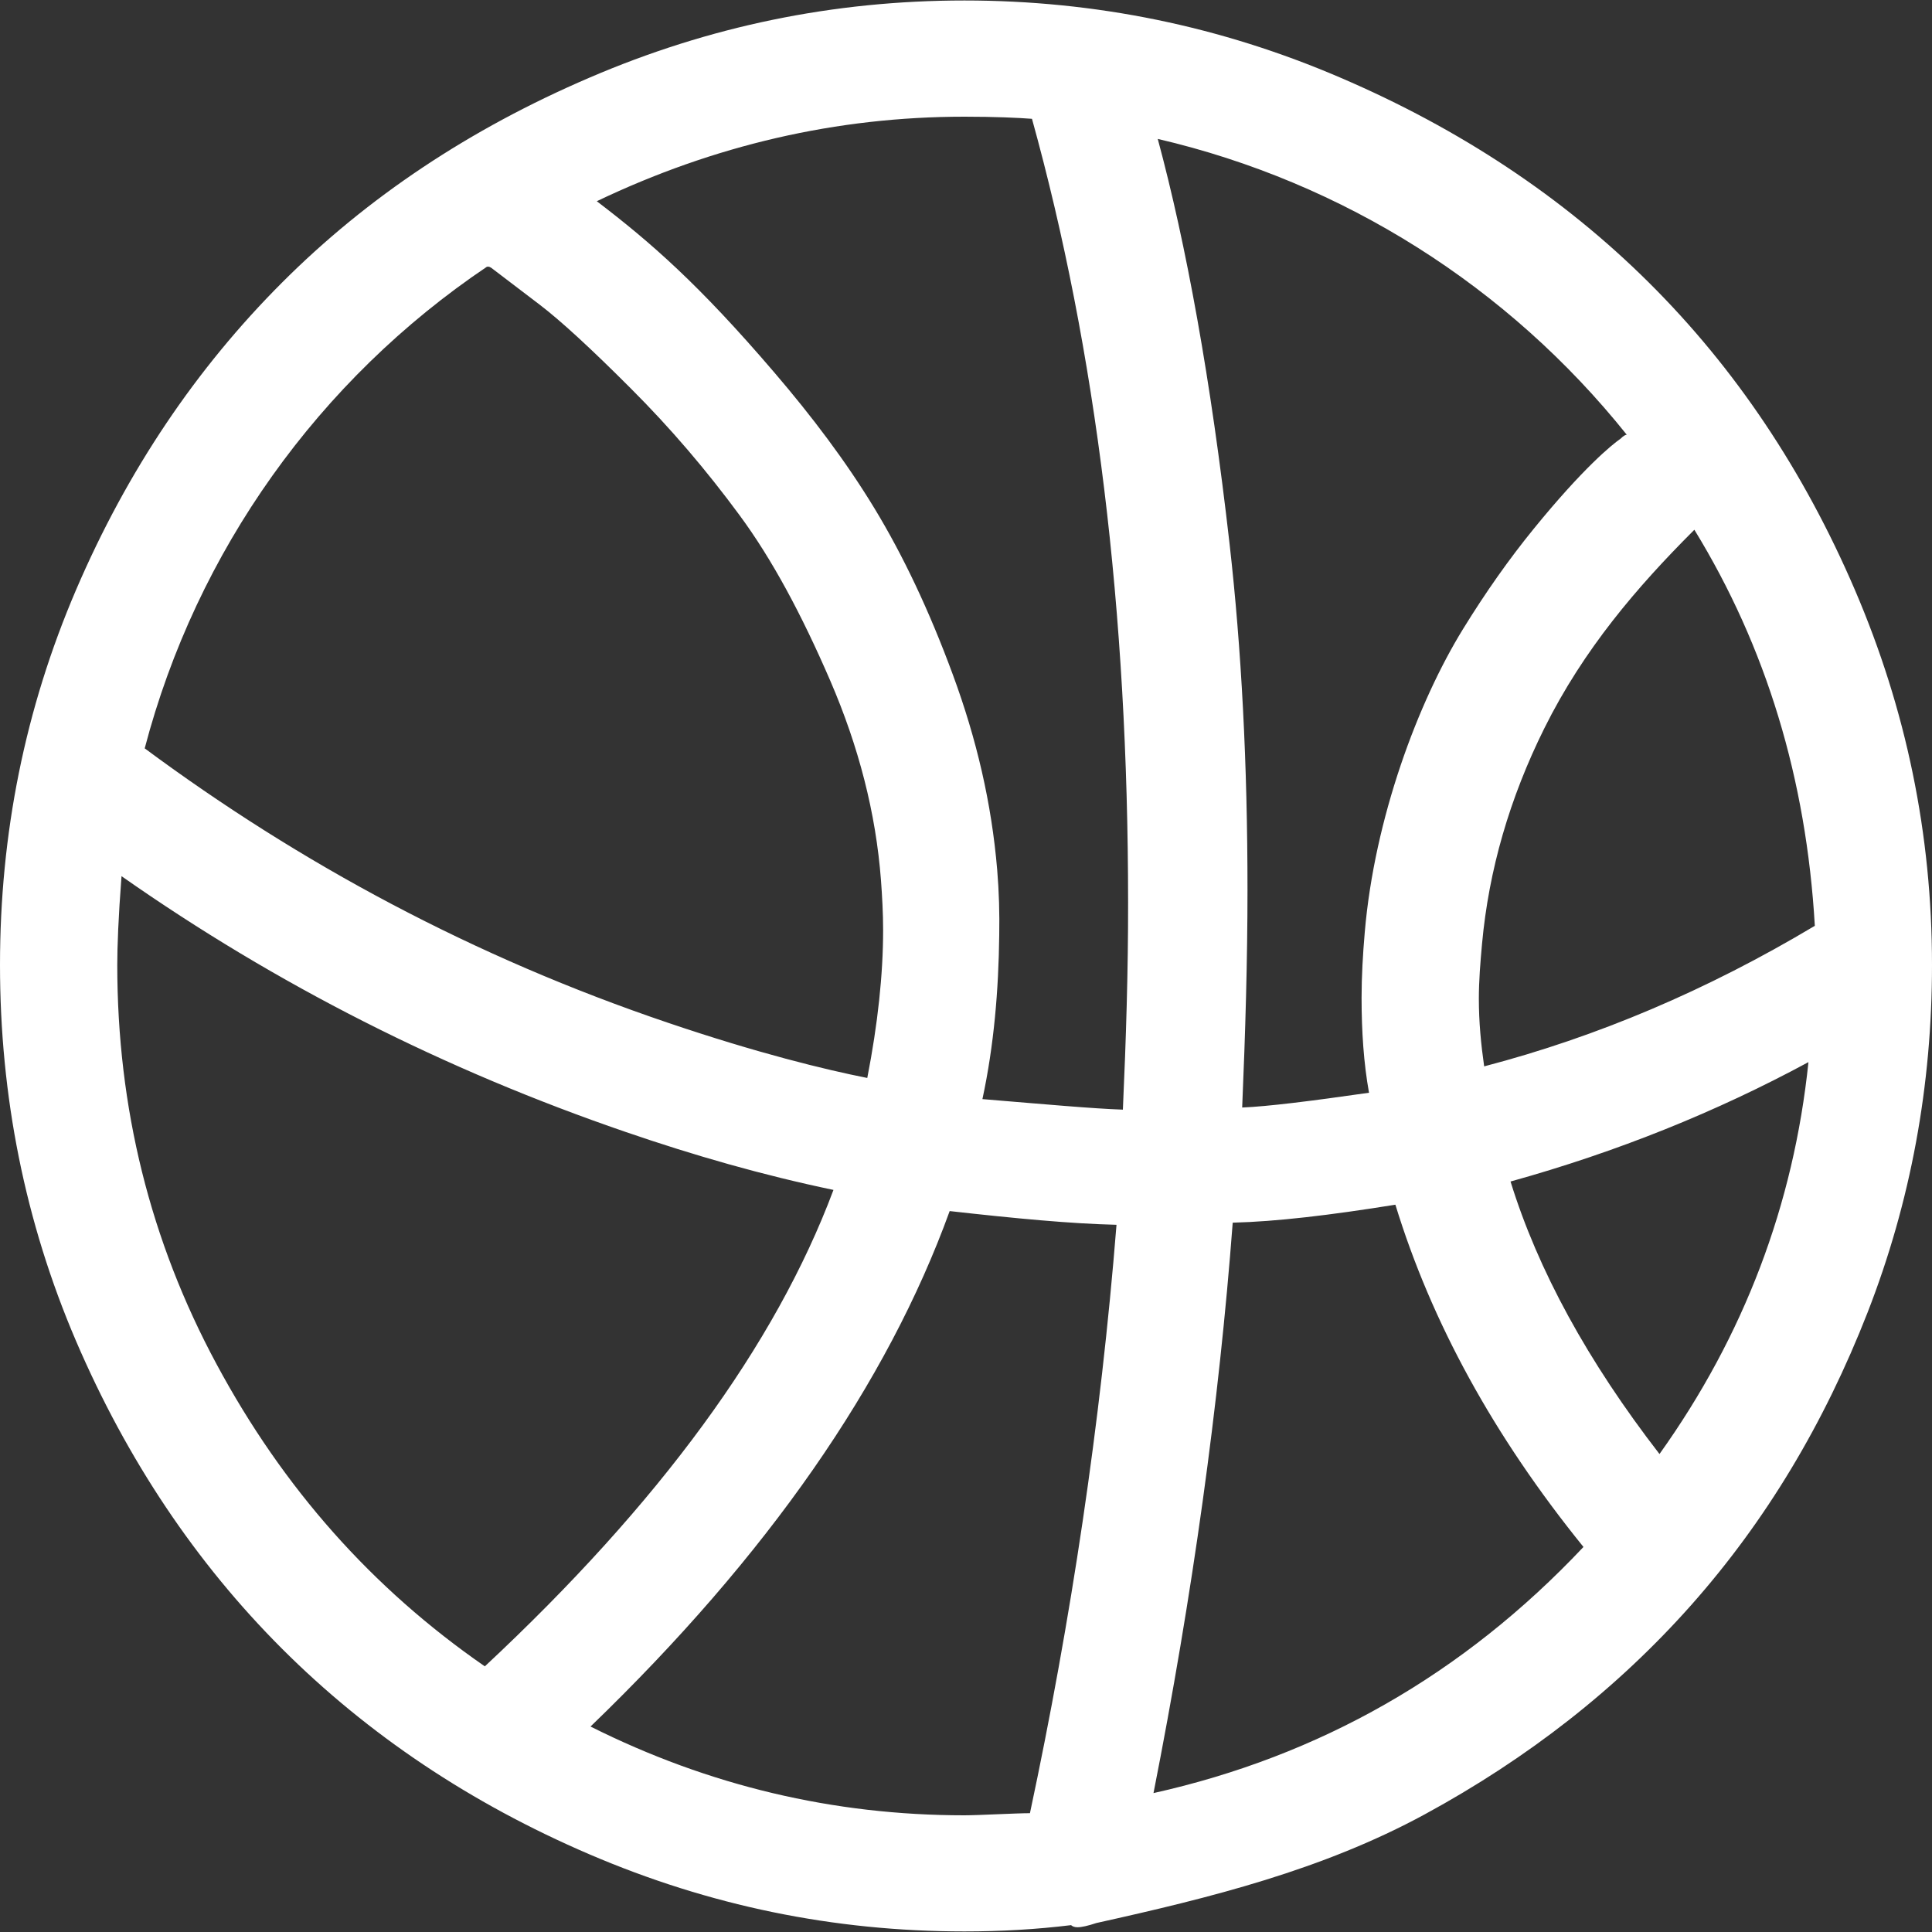 <?xml version="1.0" encoding="UTF-8"?>
<svg width="20px" height="20px" viewBox="0 0 20 20" version="1.1" xmlns="http://www.w3.org/2000/svg" xmlns:xlink="http://www.w3.org/1999/xlink">
    <rect x="0" y="0" width="20" height="20" fill="#333333" stroke="none"/>
    <!-- Generator: Sketch 50.2 (55047) - http://www.bohemiancoding.com/sketch -->
    <title>ic-basketbol</title>
    <desc>Created with Sketch.</desc>
    <defs></defs>
    <g id="Welcome" stroke="none" stroke-width="1" fill="#fff" fill-rule="evenodd">
        <g id="01_Anasayfa" transform="translate(-350, -1601)" fill="#fff" fill-rule="nonzero">
            <g id="Content" transform="translate(330, 540)">
                <g id="ic-basketbol" transform="translate(20, 1061)">
                    <path d="M19.202,6.107 C18.672,4.873 17.963,3.813 17.069,2.925 C16.181,2.042 15.11,1.333 13.876,0.804 C12.639,0.272 11.34,0.005 9.984,0.005 C8.628,0.005 7.339,0.272 6.102,0.804 C4.868,1.333 3.805,2.039 2.92,2.925 C2.034,3.811 1.318,4.869 0.787,6.107 C0.258,7.341 0,8.633 0,9.989 C0,11.345 0.258,12.648 0.787,13.882 C1.844,16.344 3.644,18.142 6.102,19.196 C7.34,19.727 8.628,19.994 9.984,19.994 C10.366,19.994 10.727,19.973 11.088,19.929 C11.099,19.94 11.121,19.951 11.153,19.951 C11.197,19.951 11.262,19.936 11.35,19.907 C12.535,19.644 13.689,19.358 14.751,18.781 C15.821,18.199 16.741,17.479 17.507,16.616 C18.283,15.741 18.884,14.735 19.333,13.587 C19.781,12.438 20,11.236 20,9.989 C20,8.633 19.733,7.345 19.202,6.107 Z M16.84,4.5 C16.829,4.5 16.807,4.51 16.774,4.543 C16.689,4.601 16.388,4.846 15.878,5.473 C15.622,5.787 15.379,6.132 15.145,6.512 C14.679,7.269 14.229,8.469 14.128,9.65 C14.108,9.88 14.095,10.109 14.095,10.328 C14.095,10.678 14.117,11.006 14.172,11.312 C13.559,11.4 13.122,11.454 12.859,11.465 C12.892,10.689 12.914,9.934 12.914,9.213 C12.914,7.911 12.852,6.719 12.728,5.626 C12.535,3.931 12.28,2.531 11.985,1.438 C13.909,1.886 15.615,2.969 16.84,4.5 Z M5.041,2.761 L5.063,2.761 L5.085,2.772 L5.588,3.155 C5.798,3.315 6.113,3.603 6.528,4.019 C6.944,4.434 7.315,4.871 7.654,5.331 C7.993,5.79 8.298,6.36 8.595,7.047 C8.888,7.726 9.067,8.414 9.12,9.114 C9.132,9.278 9.142,9.453 9.142,9.628 C9.142,10.087 9.087,10.601 8.978,11.159 C8.54,11.072 7.846,10.903 6.922,10.59 C4.904,9.908 3.106,8.939 1.498,7.747 C2.034,5.703 3.302,3.931 5.041,2.761 Z M5.019,17.25 C3.849,16.441 2.93,15.402 2.242,14.122 C1.553,12.843 1.214,11.465 1.214,9.989 C1.214,9.803 1.225,9.497 1.258,9.07 C2.865,10.197 4.606,11.076 6.474,11.717 C7.187,11.962 7.895,12.165 8.628,12.318 C8.026,13.926 6.823,15.566 5.019,17.25 Z M10.662,18.77 C10.52,18.77 10.126,18.792 9.984,18.792 C8.628,18.792 7.337,18.486 6.113,17.873 C7.95,16.102 9.185,14.319 9.831,12.537 C10.508,12.613 11.088,12.668 11.558,12.679 C11.394,14.735 11.088,16.769 10.662,18.77 Z M11.624,11.487 C11.307,11.476 10.825,11.432 10.17,11.378 C10.29,10.82 10.337,10.251 10.344,9.683 C10.348,9.453 10.342,9.235 10.323,9.005 C10.265,8.316 10.11,7.651 9.863,6.982 C9.618,6.317 9.347,5.748 9.054,5.265 C8.756,4.774 8.403,4.308 8.015,3.855 C7.233,2.941 6.736,2.509 6.178,2.083 C7.392,1.503 8.66,1.208 9.983,1.208 C10.3,1.208 10.541,1.219 10.683,1.23 C11.35,3.636 11.678,6.337 11.678,9.344 C11.679,10.044 11.657,10.754 11.624,11.487 Z M11.941,18.562 C12.346,16.506 12.619,14.538 12.761,12.657 C13.21,12.646 13.767,12.58 14.445,12.471 C14.817,13.685 15.462,14.866 16.392,16.014 C15.145,17.337 13.658,18.179 11.941,18.562 Z M17.179,15.052 C16.435,14.09 15.921,13.149 15.637,12.231 C16.742,11.924 17.77,11.509 18.721,10.995 C18.568,12.471 18.054,13.827 17.179,15.052 Z M15.364,11.039 C15.331,10.809 15.309,10.579 15.309,10.339 C15.309,10.153 15.324,9.967 15.342,9.77 C15.412,9.005 15.628,8.262 15.987,7.539 C16.394,6.72 16.948,6.076 17.529,5.495 L17.54,5.484 C18.284,6.698 18.699,8.064 18.787,9.584 C17.671,10.251 16.534,10.733 15.364,11.039 Z" id="Shape"></path>
                </g>
            </g>
        </g>
    </g>
</svg>
